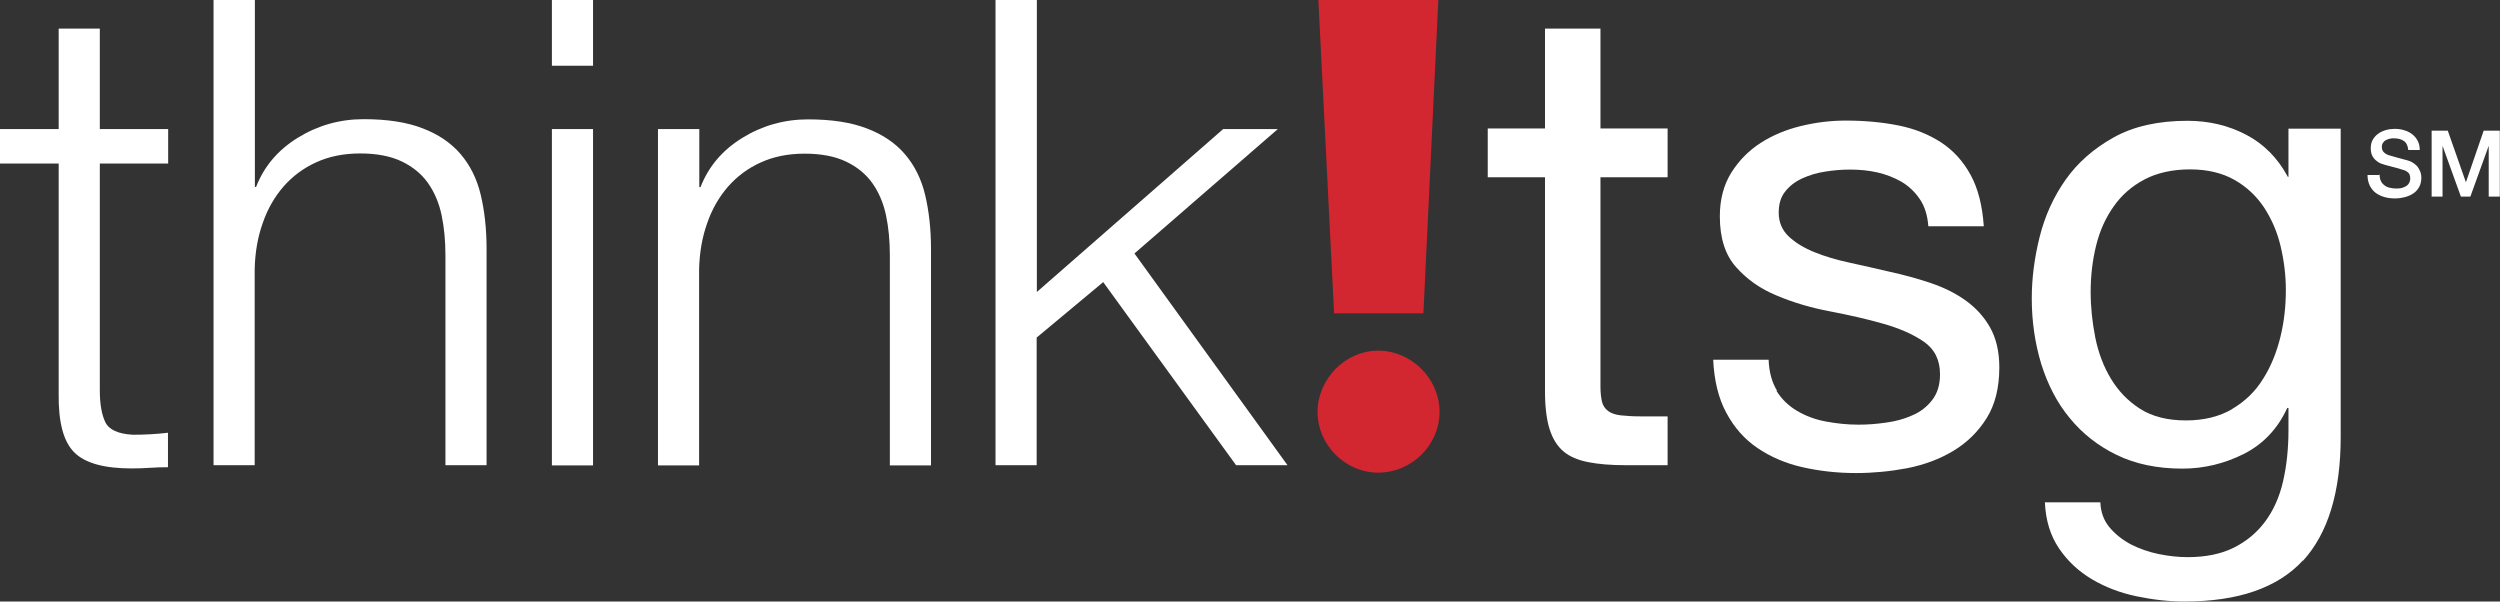 <?xml version="1.0" encoding="UTF-8"?> <svg xmlns="http://www.w3.org/2000/svg" id="Layer_1" data-name="Layer 1" viewBox="0 0 123.98 29.83"><rect x="0" y="0" width="123.98" height="29.83" fill="#333333" stroke="none"/><defs><style> .cls-1 { fill: #fff; } .cls-2 { fill: #d22630; } </style></defs><g><path class="cls-1" d="m8.34,6.4v1.71h-3.39v11.25c0,.67.09,1.19.27,1.57.18.38.64.59,1.37.63.58,0,1.16-.03,1.74-.1v1.71c-.3,0-.6.01-.9.03s-.6.03-.9.03c-1.36,0-2.31-.26-2.84-.79-.54-.53-.8-1.5-.78-2.92v-11.41H0v-1.71h2.91V1.42h2.04v4.98h3.39Z"></path><path class="cls-1" d="m12.64,0v9.27h.06c.39-1.01,1.08-1.83,2.07-2.44.99-.61,2.08-.92,3.26-.92s2.14.15,2.92.45c.79.3,1.42.73,1.89,1.28.47.55.81,1.22,1,2.02.19.8.29,1.69.29,2.68v10.73h-2.04v-10.41c0-.71-.06-1.37-.19-1.99-.13-.61-.36-1.15-.68-1.6-.32-.45-.76-.81-1.31-1.07-.55-.26-1.23-.39-2.05-.39s-1.55.15-2.18.44c-.64.29-1.17.69-1.62,1.2-.44.51-.79,1.11-1.03,1.81-.25.7-.38,1.46-.4,2.28v9.73h-2.04V0h2.04Z"></path><path class="cls-1" d="m29.41,0v3.26h-2.04V0h2.04Zm0,6.4v16.68h-2.04V6.4h2.04Z"></path><path class="cls-1" d="m34.68,6.4v2.88h.06c.39-1.01,1.08-1.83,2.07-2.44.99-.61,2.08-.92,3.26-.92s2.14.15,2.92.45c.79.3,1.42.73,1.89,1.28.47.55.81,1.22,1,2.02.19.8.29,1.69.29,2.68v10.73h-2.04v-10.41c0-.71-.06-1.37-.19-1.99-.13-.61-.36-1.15-.68-1.6-.32-.45-.76-.81-1.31-1.07-.55-.26-1.23-.39-2.05-.39s-1.55.15-2.18.44c-.64.29-1.17.69-1.62,1.2-.44.51-.79,1.11-1.03,1.81-.25.7-.38,1.46-.4,2.28v9.73h-2.04V6.4h2.04Z"></path><path class="cls-1" d="m51.42,0v14.48l9.24-8.08h2.71l-7.11,6.17,7.59,10.5h-2.55l-6.59-9.08-3.3,2.75v6.33h-2.04V0h2.04Z"></path><path class="cls-2" d="m68.35,17.39c1.65,0,3.04,1.39,3.04,3.04s-1.39,3.01-3.04,3.01-3.01-1.39-3.01-3.01,1.36-3.04,3.01-3.04Zm-2.97-17.39h5.95l-.74,15.54h-4.43l-.78-15.54Z"></path><path class="cls-1" d="m82.7,6.37v2.42h-3.33v10.37c0,.32.03.58.08.78.05.19.16.34.31.45.15.11.36.18.63.21.27.03.62.05,1.05.05h1.26v2.42h-2.1c-.71,0-1.32-.05-1.83-.15-.51-.1-.92-.27-1.23-.53-.31-.26-.54-.63-.69-1.1-.15-.47-.23-1.1-.23-1.87v-10.63h-2.84v-2.42h2.84V1.42h2.75v4.95h3.33Z"></path><path class="cls-1" d="m88.09,19.37c.26.42.6.75,1.02,1,.42.25.89.43,1.42.53s1.07.16,1.63.16c.43,0,.88-.03,1.36-.1.47-.06.91-.18,1.31-.36.4-.17.73-.42.99-.76.26-.33.39-.76.39-1.28,0-.71-.27-1.25-.81-1.62-.54-.37-1.21-.66-2.02-.89-.81-.23-1.69-.43-2.63-.61-.95-.18-1.83-.44-2.63-.78-.81-.33-1.48-.8-2.02-1.41-.54-.6-.81-1.44-.81-2.52,0-.84.19-1.56.57-2.17.38-.6.86-1.09,1.45-1.47.59-.38,1.26-.66,2-.84.74-.18,1.48-.27,2.21-.27.95,0,1.82.08,2.62.24.8.16,1.5.44,2.12.84.61.4,1.1.94,1.47,1.62.37.68.58,1.52.65,2.54h-2.75c-.04-.54-.18-.99-.42-1.34-.24-.36-.54-.64-.9-.86-.37-.21-.77-.37-1.21-.47-.44-.1-.89-.14-1.34-.14-.41,0-.82.03-1.24.1-.42.06-.8.18-1.15.34-.35.16-.63.38-.84.65-.22.27-.32.62-.32,1.05,0,.47.17.87.5,1.18.33.31.76.57,1.28.78s1.1.38,1.75.52c.65.14,1.29.29,1.94.44.69.15,1.36.33,2.02.55.66.22,1.24.5,1.75.86.51.36.92.8,1.23,1.34.31.54.47,1.21.47,2,0,1.01-.21,1.85-.63,2.52-.42.67-.97,1.21-1.65,1.62s-1.44.69-2.29.86c-.85.16-1.7.24-2.54.24-.93,0-1.81-.1-2.65-.29-.84-.19-1.58-.51-2.23-.95s-1.16-1.02-1.55-1.75c-.39-.72-.6-1.6-.65-2.63h2.75c.02.6.16,1.12.42,1.54Z"></path><path class="cls-1" d="m114.21,27.79c-1.25,1.36-3.21,2.04-5.88,2.04-.78,0-1.57-.09-2.38-.26-.81-.17-1.54-.45-2.2-.84s-1.2-.89-1.63-1.52c-.43-.63-.67-1.39-.71-2.3h2.75c.02.5.18.92.47,1.26.29.34.65.62,1.07.84.42.21.88.37,1.37.47s.97.15,1.42.15c.9,0,1.67-.16,2.29-.47.62-.31,1.14-.74,1.55-1.29.41-.55.71-1.21.89-1.99.18-.78.27-1.63.27-2.55v-1.1h-.06c-.47,1.03-1.19,1.79-2.15,2.28-.96.48-1.98.73-3.05.73-1.25,0-2.34-.23-3.26-.68-.93-.45-1.7-1.06-2.33-1.83-.63-.76-1.09-1.66-1.41-2.68-.31-1.02-.47-2.11-.47-3.25,0-.99.13-2.01.39-3.05.26-1.04.69-1.99,1.29-2.84.6-.85,1.4-1.55,2.39-2.1.99-.55,2.21-.82,3.65-.82,1.06,0,2.03.23,2.91.69.88.46,1.57,1.16,2.07,2.09h.03v-2.39h2.59v15.29c0,2.74-.63,4.78-1.87,6.14Zm-3.51-7.51c.64-.38,1.15-.87,1.53-1.49.39-.61.67-1.31.86-2.08s.27-1.55.27-2.33c0-.73-.09-1.45-.26-2.17s-.45-1.35-.82-1.92c-.38-.57-.87-1.03-1.47-1.37s-1.34-.52-2.2-.52-1.64.17-2.26.5c-.63.33-1.14.78-1.53,1.34-.4.56-.69,1.21-.87,1.94-.18.73-.27,1.5-.27,2.3,0,.75.08,1.51.23,2.26.15.75.41,1.44.78,2.05.37.61.85,1.11,1.45,1.49.6.38,1.36.57,2.26.57s1.67-.19,2.31-.57Z"></path></g><g><path class="cls-1" d="m118.01,8.65c0,.13.02.23.06.32.04.09.1.16.18.22.08.06.16.1.26.12s.21.04.32.04c.12,0,.23-.01.32-.04.09-.03.16-.07.22-.11.06-.05.09-.1.12-.16.02-.06.04-.12.04-.18,0-.13-.03-.22-.08-.28-.06-.06-.12-.1-.19-.13-.12-.04-.25-.08-.4-.12-.15-.04-.34-.09-.57-.15-.14-.04-.26-.08-.35-.14-.09-.06-.17-.13-.22-.2-.06-.07-.09-.15-.12-.23-.02-.08-.03-.17-.03-.25,0-.16.03-.31.1-.43.07-.12.16-.22.27-.3.11-.08.24-.14.38-.18.14-.04.29-.06.43-.06.17,0,.33.02.48.07.15.04.28.11.4.2.11.09.21.2.27.33.07.13.1.28.1.45h-.57c-.02-.21-.09-.36-.22-.45-.13-.09-.29-.13-.49-.13-.07,0-.14,0-.21.02s-.13.04-.19.07c-.06.03-.11.08-.14.13-.04.05-.06.12-.06.21,0,.12.04.21.11.27.07.07.17.12.28.15.01,0,.06.02.14.04.08.02.18.05.28.08.1.03.21.05.3.08.1.03.17.04.21.06.11.03.2.08.28.14.08.06.15.12.2.2s.09.15.12.24c.03.09.04.17.04.26,0,.18-.04.34-.11.47-.08.13-.17.24-.3.32-.12.08-.26.14-.42.18-.16.04-.31.06-.48.06-.19,0-.36-.02-.53-.07-.17-.05-.31-.12-.43-.21-.12-.09-.22-.22-.29-.36-.07-.15-.11-.32-.11-.52h.57Z"></path><path class="cls-1" d="m120.59,6.48h.8l.9,2.56h0l.88-2.56h.8v3.27h-.55v-2.52h0l-.91,2.52h-.47l-.91-2.52h0v2.52h-.54v-3.27Z"></path></g></svg> 